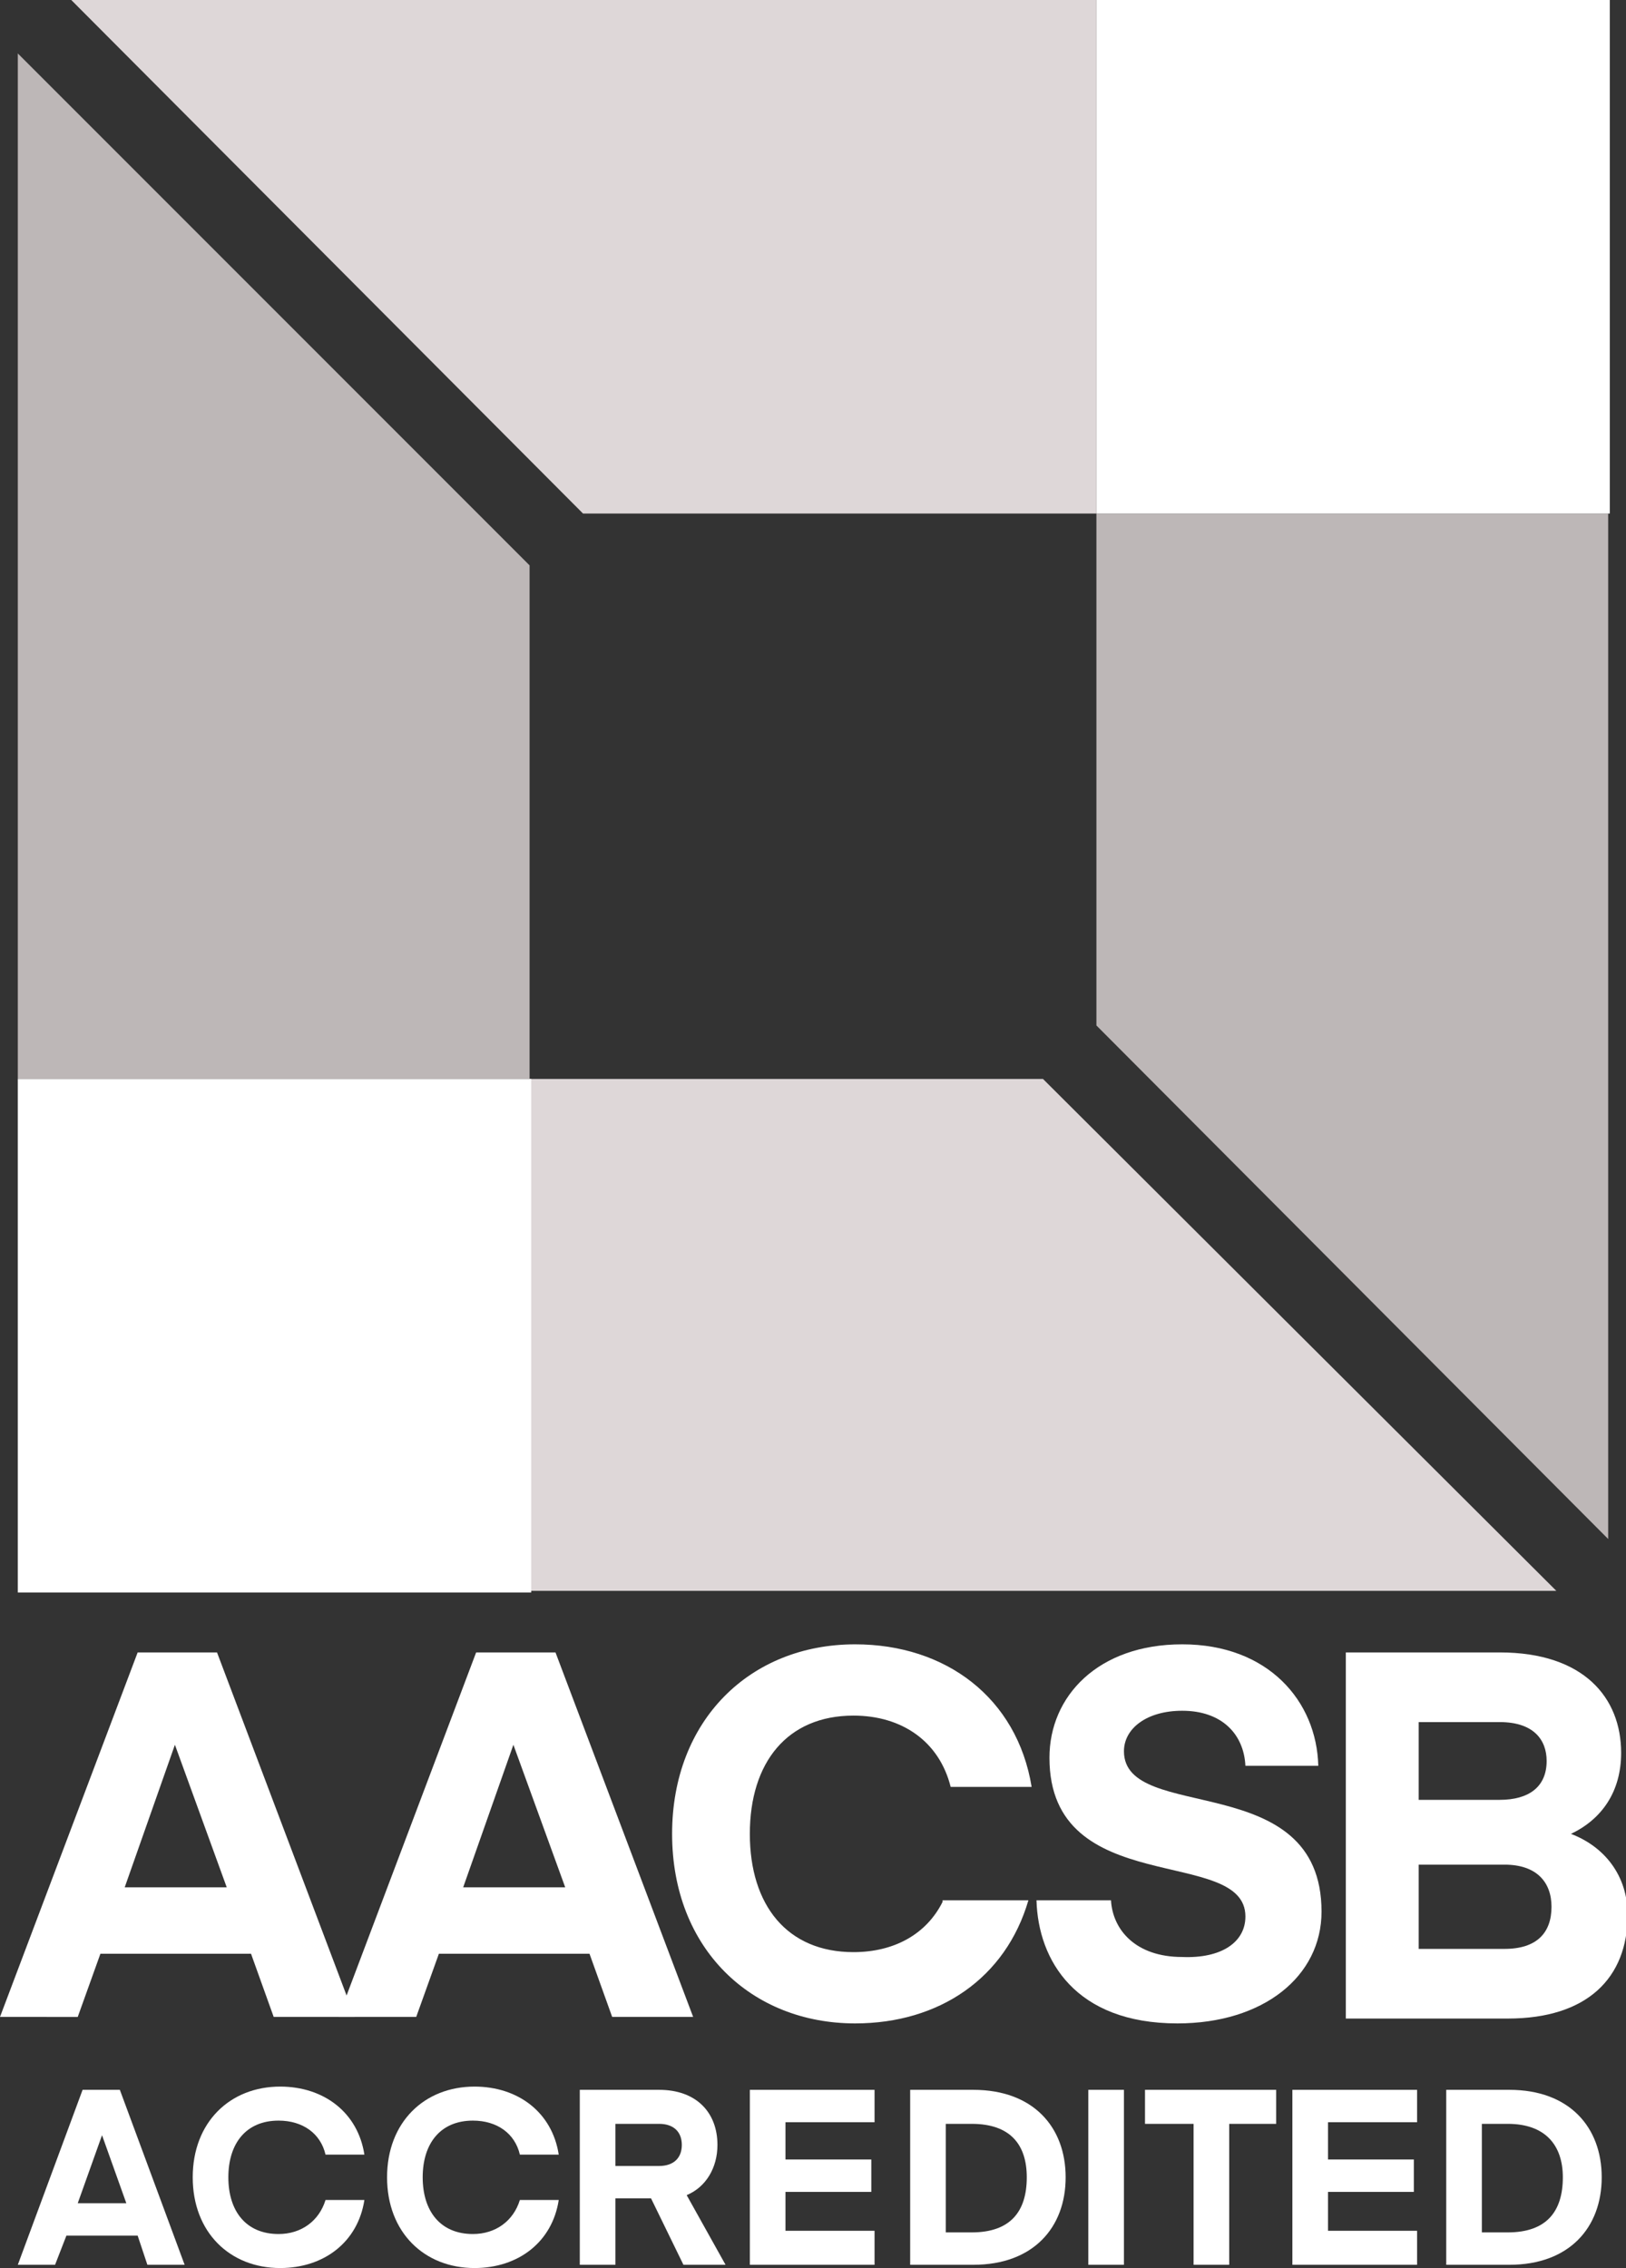 <?xml version="1.0" encoding="utf-8"?>
<!-- Generator: Adobe Illustrator 23.0.2, SVG Export Plug-In . SVG Version: 6.00 Build 0)  -->
<svg version="1.1" id="Ebene_1" xmlns="http://www.w3.org/2000/svg" xmlns:xlink="http://www.w3.org/1999/xlink" x="0px" y="0px"
	 viewBox="0 0 100.4 140" style="enable-background:new 0 0 100.4 140;" xml:space="preserve">
<rect x="0" y="0" width="100.4" height="140" fill="#333333" stroke="none"/>
<style type="text/css">
	.st0{fill:#FFFFFF;}
	.st1{fill:#BDB7B7;}
	.st2{fill:#DED7D8;}
</style>
<path class="st0" d="M1.1,139.8l4-10.8h2.3l4,10.8H9.1L8.5,138H4.1l-0.7,1.8H1.1z M6.3,131.8L4.8,136h3L6.3,131.8L6.3,131.8z"/>
<path class="st0" d="M17.3,128.8c2.7,0,4.8,1.6,5.2,4.2h-2.4c-0.3-1.3-1.4-2.1-2.9-2.1c-2,0-3.1,1.4-3.1,3.5c0,2.1,1.1,3.5,3.1,3.5
	c1.4,0,2.5-0.8,2.9-2.1h2.4c-0.4,2.6-2.5,4.2-5.2,4.2c-3.1,0-5.4-2.2-5.4-5.6C11.9,131,14.2,128.8,17.3,128.8z"/>
<path class="st0" d="M29.3,128.8c2.7,0,4.8,1.6,5.2,4.2h-2.4c-0.3-1.3-1.4-2.1-2.9-2.1c-2,0-3.1,1.4-3.1,3.5c0,2.1,1.1,3.5,3.1,3.5
	c1.4,0,2.5-0.8,2.9-2.1h2.4c-0.4,2.6-2.5,4.2-5.2,4.2c-3.1,0-5.4-2.2-5.4-5.6C23.9,131,26.2,128.8,29.3,128.8z"/>
<path class="st0" d="M42.2,139.8l-2-4.1H38v4.1h-2.2V129h4.9c2.3,0,3.6,1.4,3.6,3.4c0,1.4-0.7,2.6-1.9,3.1l2.4,4.3H42.2z
	 M40.7,131.1H38v2.6h2.7c0.9,0,1.4-0.5,1.4-1.3C42.1,131.6,41.6,131.1,40.7,131.1z"/>
<path class="st0" d="M54,139.8h-7.7V129H54v2h-5.5v2.3h5.3v2h-5.3v2.4H54V139.8z"/>
<path class="st0" d="M56.2,139.8V129h3.9c3.7,0,5.7,2.3,5.7,5.4c0,3.1-2,5.4-5.7,5.4H56.2z M60,131.1h-1.6v6.7H60
	c2.4,0,3.4-1.3,3.4-3.4C63.4,132.4,62.4,131.1,60,131.1z"/>
<path class="st0" d="M69.4,139.8h-2.2V129h2.2V139.8z"/>
<path class="st0" d="M78.9,131.1h-3v8.7h-2.2v-8.7h-3V129h8.1V131.1z"/>
<path class="st0" d="M87.5,139.8h-7.7V129h7.7v2h-5.5v2.3h5.3v2h-5.3v2.4h5.5V139.8z"/>
<path class="st0" d="M89.3,139.8V129h3.9c3.7,0,5.7,2.3,5.7,5.4c0,3.1-2,5.4-5.7,5.4H89.3z M93.1,131.1h-1.6v6.7h1.6
	c2.4,0,3.4-1.3,3.4-3.4C96.5,132.4,95.4,131.1,93.1,131.1z"/>
<polygon class="st1" points="67.7,31.7 67.7,63.3 99.3,95 99.3,31.7 "/>
<polygon class="st2" points="67.7,0 4.4,0 36,31.7 67.7,31.7 "/>
<rect x="67.7" class="st0" width="31.7" height="31.7"/>
<polygon class="st1" points="32.7,66.6 32.7,34.9 1.1,3.3 1.1,66.6 "/>
<polygon class="st2" points="32.7,98.2 96.1,98.2 64.4,66.6 32.7,66.6 "/>
<rect x="1.1" y="66.6" class="st0" width="31.7" height="31.7"/>
<path class="st0" d="M0,124.5L8.5,102h4.9l8.5,22.5h-5l-1.4-3.9H6.2l-1.4,3.9H0z M10.8,107.7l-3.1,8.8H14L10.8,107.7L10.8,107.7z"/>
<path class="st0" d="M20.9,124.5l8.5-22.5h4.9l8.5,22.5h-5l-1.4-3.9h-9.3l-1.4,3.9H20.9z M31.7,107.7l-3.1,8.8h6.3L31.7,107.7
	L31.7,107.7z"/>
<path class="st0" d="M76.9,118.3c0-4.4-12.1-1-12.1-9.8c0-3.8,3-7,8.2-7c5.3,0,8.3,3.5,8.4,7.5h-4.5c-0.1-2-1.5-3.4-3.9-3.4
	c-2.2,0-3.6,1.1-3.6,2.5c0,4.5,12.2,1,12.2,9.9c0,4-3.6,6.9-8.9,6.9c-6.3,0-8.6-3.9-8.7-7.6h4.6c0.1,1.8,1.5,3.5,4.4,3.5
	C75.4,120.9,76.9,119.9,76.9,118.3z"/>
<path class="st0" d="M83.1,124.5V102h9.5c5.2,0,7.5,2.8,7.5,6.2c0,2.4-1.2,4.1-3.1,5c2.1,0.8,3.5,2.6,3.5,5c0,3.9-2.5,6.4-7.4,6.4
	H83.1z M87.6,106.2v4.9h5c1.8,0,2.9-0.8,2.9-2.4c0-1.3-0.8-2.4-2.9-2.4H87.6z M87.6,115.2v5.1h5.3c2,0,2.9-1,2.9-2.6
	c0-1.5-0.9-2.6-2.9-2.6H87.6z"/>
<path class="st0" d="M58.2,117.4c-1,2-3,3.1-5.5,3.1c-4.1,0-6.4-2.9-6.4-7.3c0-4.4,2.3-7.3,6.4-7.3c3,0,5.3,1.6,6,4.4h5
	c-0.9-5.5-5.3-8.8-10.9-8.8c-6.5,0-11.3,4.7-11.3,11.7c0,7.1,4.9,11.7,11.3,11.7c5.2,0,9.3-2.8,10.7-7.6H58.2z"/>
</svg>

